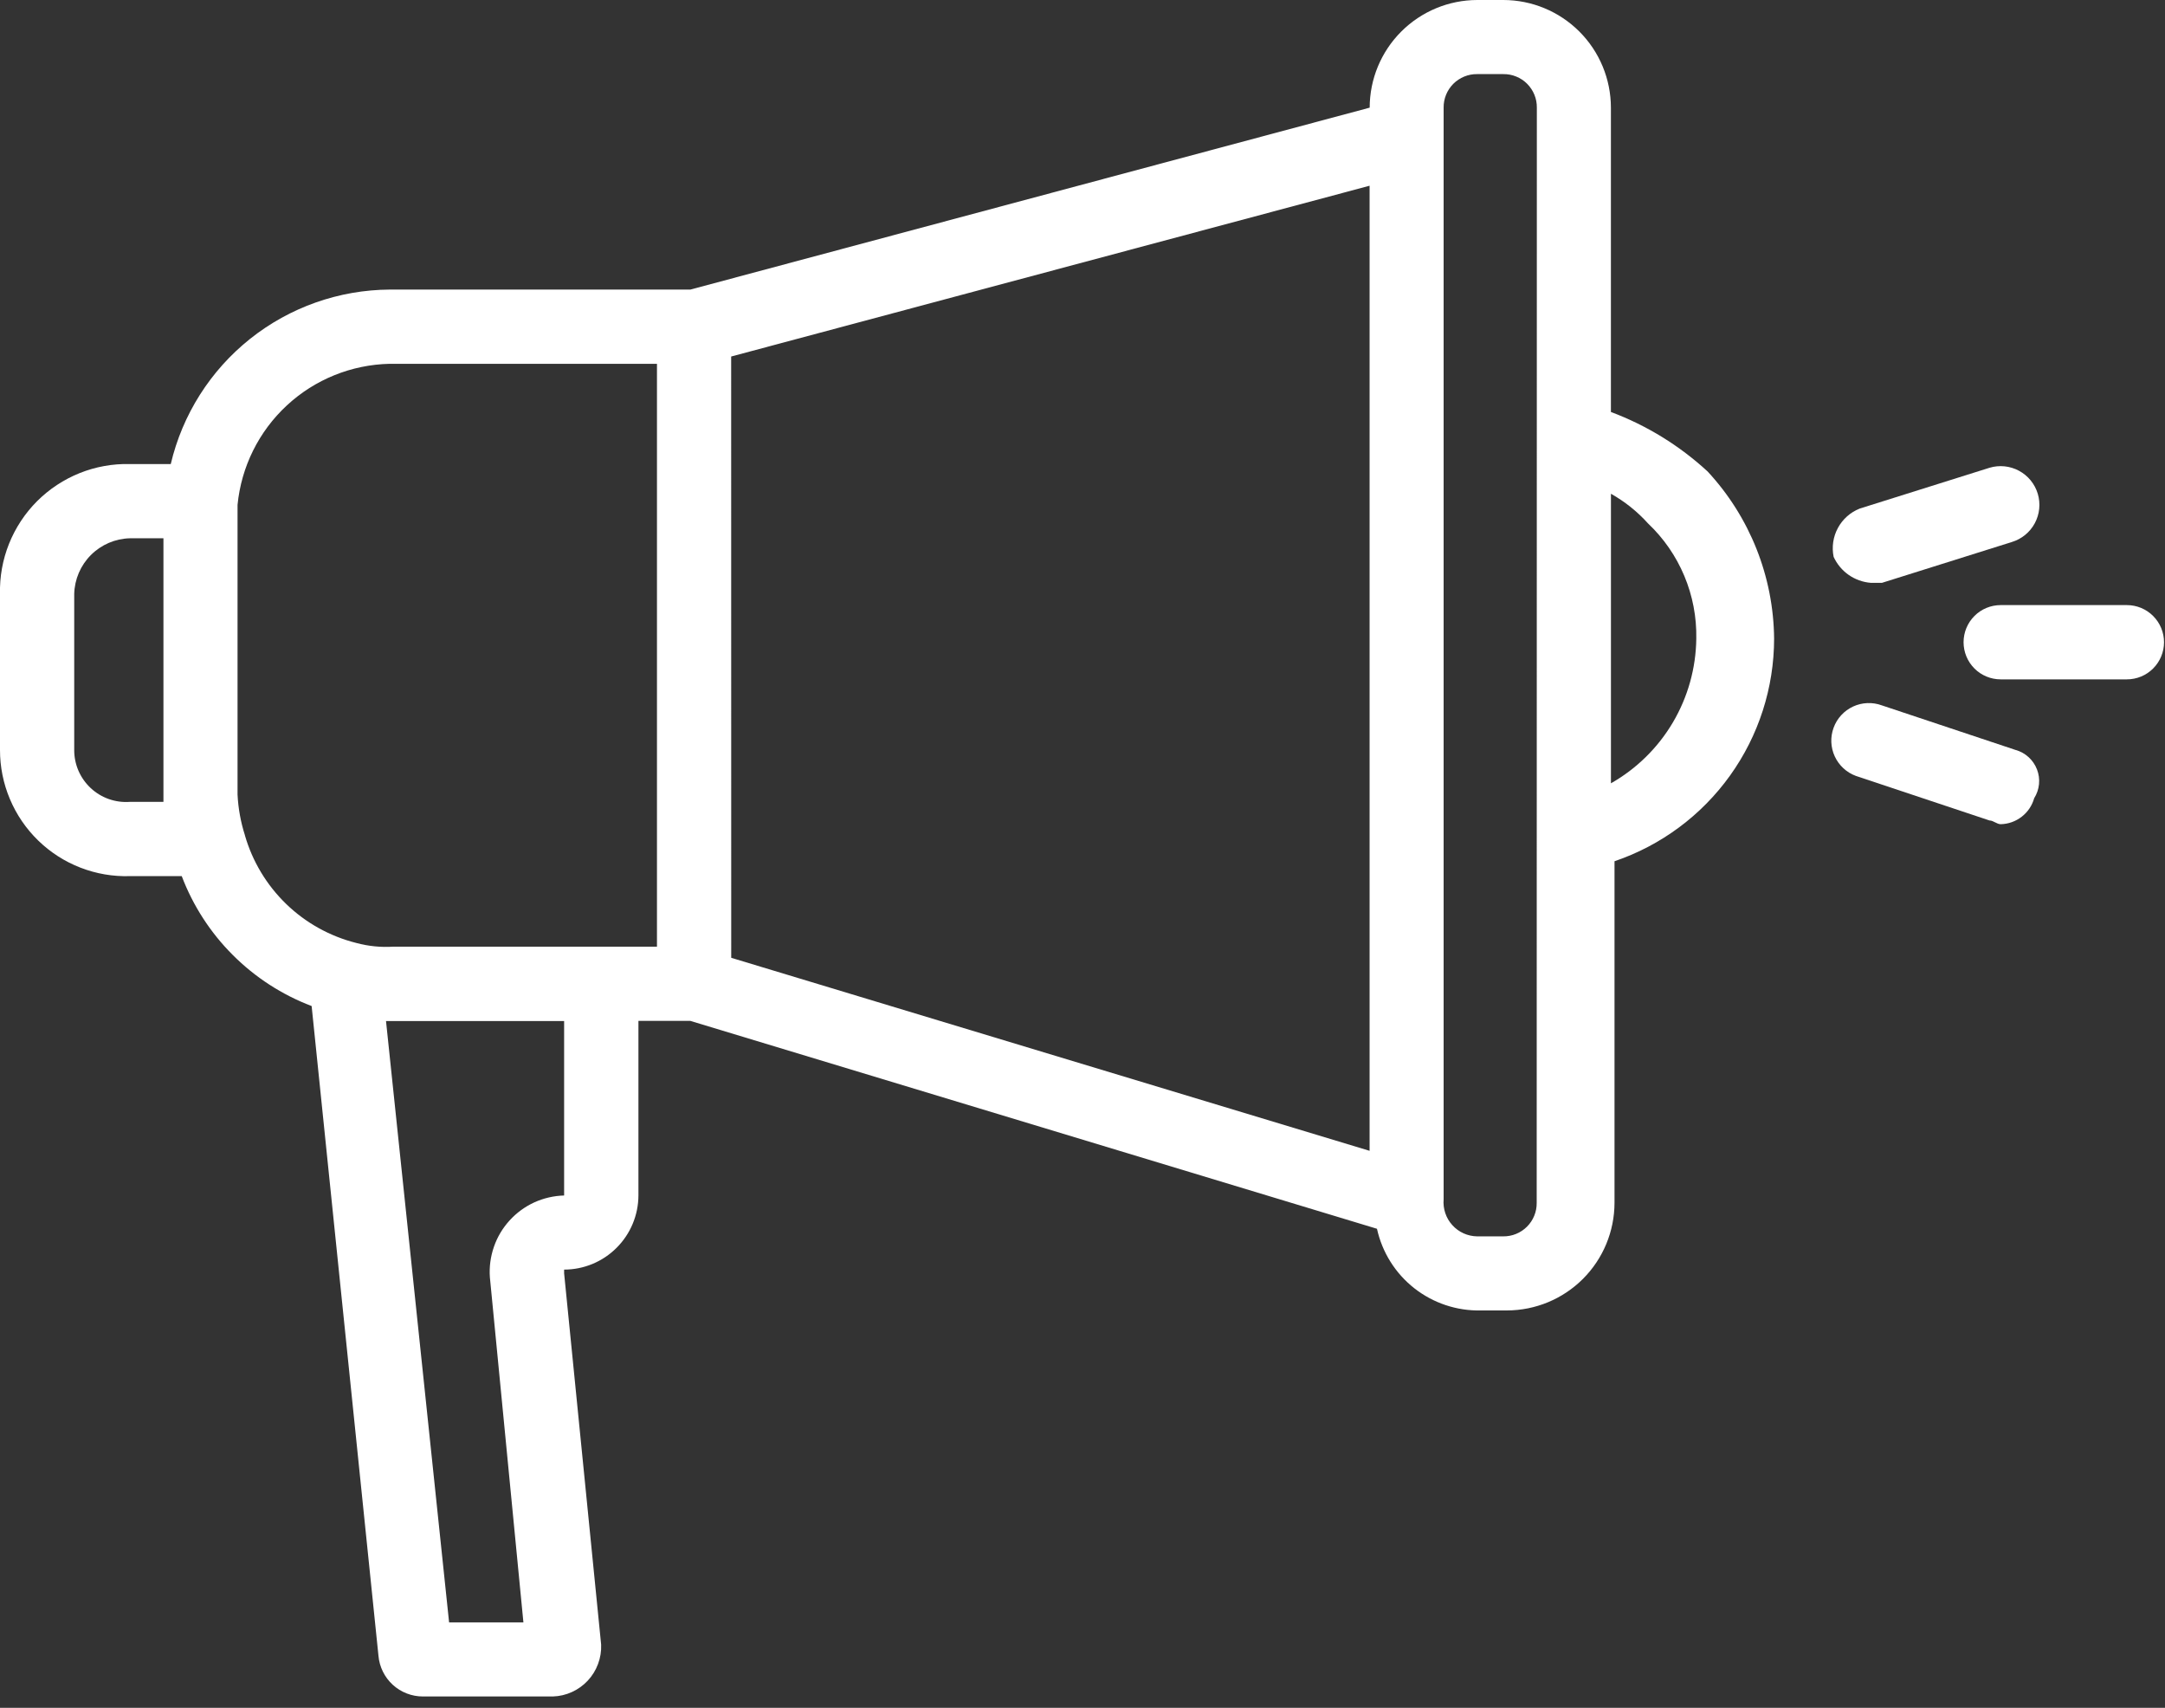 <svg width="71" height="56" viewBox="0 0 71 56" fill="none" xmlns="http://www.w3.org/2000/svg">
<rect x="0" y="0" width="71" height="56" fill="#333333" stroke="none"/>
<path d="M52.829 13.512V3.53C52.828 2.594 52.456 1.697 51.795 1.035C51.133 0.373 50.236 0.001 49.3 0L48.448 0C47.512 0.001 46.615 0.373 45.953 1.035C45.291 1.697 44.919 2.594 44.918 3.53L22.641 9.495H12.781C11.116 9.505 9.502 10.075 8.2 11.112C6.898 12.15 5.982 13.595 5.6 15.216H4.26C3.697 15.202 3.137 15.303 2.614 15.512C2.091 15.722 1.616 16.035 1.217 16.433C0.819 16.831 0.506 17.307 0.296 17.83C0.087 18.353 -0.014 18.913 1.12858e-05 19.476V24.589C-0.001 25.143 0.109 25.692 0.325 26.202C0.54 26.713 0.856 27.175 1.253 27.561C1.65 27.947 2.121 28.25 2.638 28.45C3.155 28.651 3.706 28.745 4.26 28.728H5.96C6.329 29.699 6.899 30.58 7.634 31.314C8.368 32.049 9.249 32.619 10.22 32.988L12.411 54.288C12.442 54.654 12.609 54.995 12.88 55.243C13.151 55.491 13.505 55.628 13.872 55.627H18.132C18.348 55.62 18.56 55.571 18.756 55.481C18.953 55.392 19.13 55.264 19.277 55.106C19.424 54.948 19.538 54.763 19.613 54.56C19.688 54.358 19.723 54.143 19.714 53.927L18.5 41.752V41.63C19.145 41.629 19.763 41.373 20.219 40.917C20.676 40.462 20.934 39.845 20.937 39.2V33.474H22.637L45.157 40.291C45.327 41.063 45.759 41.752 46.381 42.241C47.003 42.729 47.775 42.987 48.565 42.969H49.417C50.353 42.968 51.25 42.596 51.912 41.934C52.574 41.272 52.946 40.375 52.947 39.439V28.24C54.472 27.722 55.797 26.74 56.736 25.43C57.675 24.121 58.18 22.551 58.181 20.94C58.162 18.905 57.384 16.951 56 15.459C55.08 14.612 54.006 13.95 52.835 13.511L52.829 13.512ZM2.434 24.589V19.476C2.446 18.995 2.642 18.538 2.982 18.198C3.322 17.858 3.779 17.662 4.26 17.65H5.36V26.293H4.26C4.026 26.31 3.792 26.279 3.571 26.202C3.35 26.124 3.147 26.002 2.976 25.842C2.804 25.682 2.668 25.489 2.574 25.274C2.481 25.059 2.433 24.827 2.434 24.593M8.034 27.393C7.894 26.958 7.812 26.506 7.79 26.05V16.555C7.912 15.307 8.487 14.146 9.407 13.294C10.326 12.441 11.527 11.956 12.781 11.929H21.545V31.041H12.9C12.49 31.067 12.079 31.026 11.683 30.919C10.819 30.702 10.026 30.261 9.386 29.642C8.745 29.022 8.278 28.245 8.031 27.389L8.034 27.393ZM18.5 39.2C18.162 39.209 17.829 39.286 17.521 39.426C17.214 39.567 16.938 39.769 16.711 40.019C16.483 40.269 16.308 40.563 16.198 40.882C16.087 41.202 16.041 41.541 16.065 41.878L17.165 53.199H14.728L12.659 33.479H18.5V39.2ZM23.978 11.69L44.915 6.09V37.735L23.98 31.406L23.978 11.69ZM50.395 39.44C50.397 39.585 50.37 39.729 50.315 39.863C50.261 39.998 50.179 40.12 50.077 40.222C49.974 40.325 49.852 40.406 49.718 40.46C49.584 40.515 49.44 40.542 49.295 40.54H48.443C48.289 40.538 48.137 40.504 47.997 40.441C47.856 40.377 47.731 40.286 47.628 40.171C47.524 40.057 47.446 39.923 47.397 39.777C47.348 39.631 47.33 39.476 47.343 39.323V3.53C47.341 3.385 47.368 3.241 47.423 3.107C47.477 2.973 47.559 2.851 47.661 2.748C47.764 2.645 47.886 2.565 48.02 2.51C48.154 2.455 48.298 2.428 48.443 2.43H49.3C49.445 2.428 49.589 2.455 49.723 2.51C49.858 2.565 49.98 2.645 50.082 2.748C50.184 2.851 50.266 2.973 50.32 3.107C50.375 3.241 50.402 3.385 50.4 3.53L50.395 39.44ZM52.83 25.685V16.19C53.286 16.446 53.697 16.775 54.047 17.164C54.559 17.648 54.964 18.234 55.236 18.884C55.509 19.534 55.642 20.233 55.629 20.938C55.618 21.905 55.354 22.852 54.863 23.685C54.372 24.518 53.67 25.208 52.829 25.685" fill="white"/>
<path d="M61.35 19.112H61.715L65.975 17.773C66.298 17.676 66.569 17.455 66.729 17.158C66.889 16.861 66.924 16.513 66.828 16.191C66.731 15.868 66.51 15.596 66.213 15.437C65.916 15.277 65.568 15.241 65.245 15.338L60.985 16.677C60.68 16.799 60.428 17.024 60.272 17.313C60.116 17.602 60.067 17.937 60.133 18.259C60.242 18.497 60.412 18.701 60.626 18.851C60.84 19 61.09 19.09 61.35 19.111" fill="white"/>
<path d="M66.097 24.59L61.715 23.129C61.563 23.073 61.402 23.048 61.24 23.054C61.078 23.06 60.919 23.099 60.773 23.166C60.626 23.234 60.493 23.33 60.384 23.449C60.274 23.568 60.188 23.708 60.133 23.86C60.077 24.011 60.051 24.173 60.057 24.334C60.064 24.496 60.102 24.655 60.17 24.802C60.238 24.949 60.334 25.081 60.453 25.191C60.572 25.301 60.711 25.386 60.863 25.442L65.245 26.903C65.367 26.903 65.488 27.025 65.61 27.025C65.861 27.02 66.103 26.934 66.301 26.78C66.499 26.627 66.642 26.414 66.71 26.173C66.798 26.034 66.852 25.876 66.868 25.712C66.884 25.548 66.862 25.383 66.802 25.229C66.743 25.076 66.649 24.938 66.527 24.827C66.406 24.716 66.26 24.635 66.101 24.591" fill="white"/>
<path d="M69.75 19.841H65.611C65.288 19.841 64.978 19.969 64.75 20.198C64.522 20.426 64.394 20.736 64.394 21.058C64.394 21.381 64.522 21.691 64.75 21.919C64.978 22.148 65.288 22.276 65.611 22.276H69.75C70.073 22.276 70.383 22.148 70.611 21.919C70.839 21.691 70.968 21.381 70.968 21.058C70.968 20.736 70.839 20.426 70.611 20.198C70.383 19.969 70.073 19.841 69.75 19.841Z" fill="white"/>
</svg>
